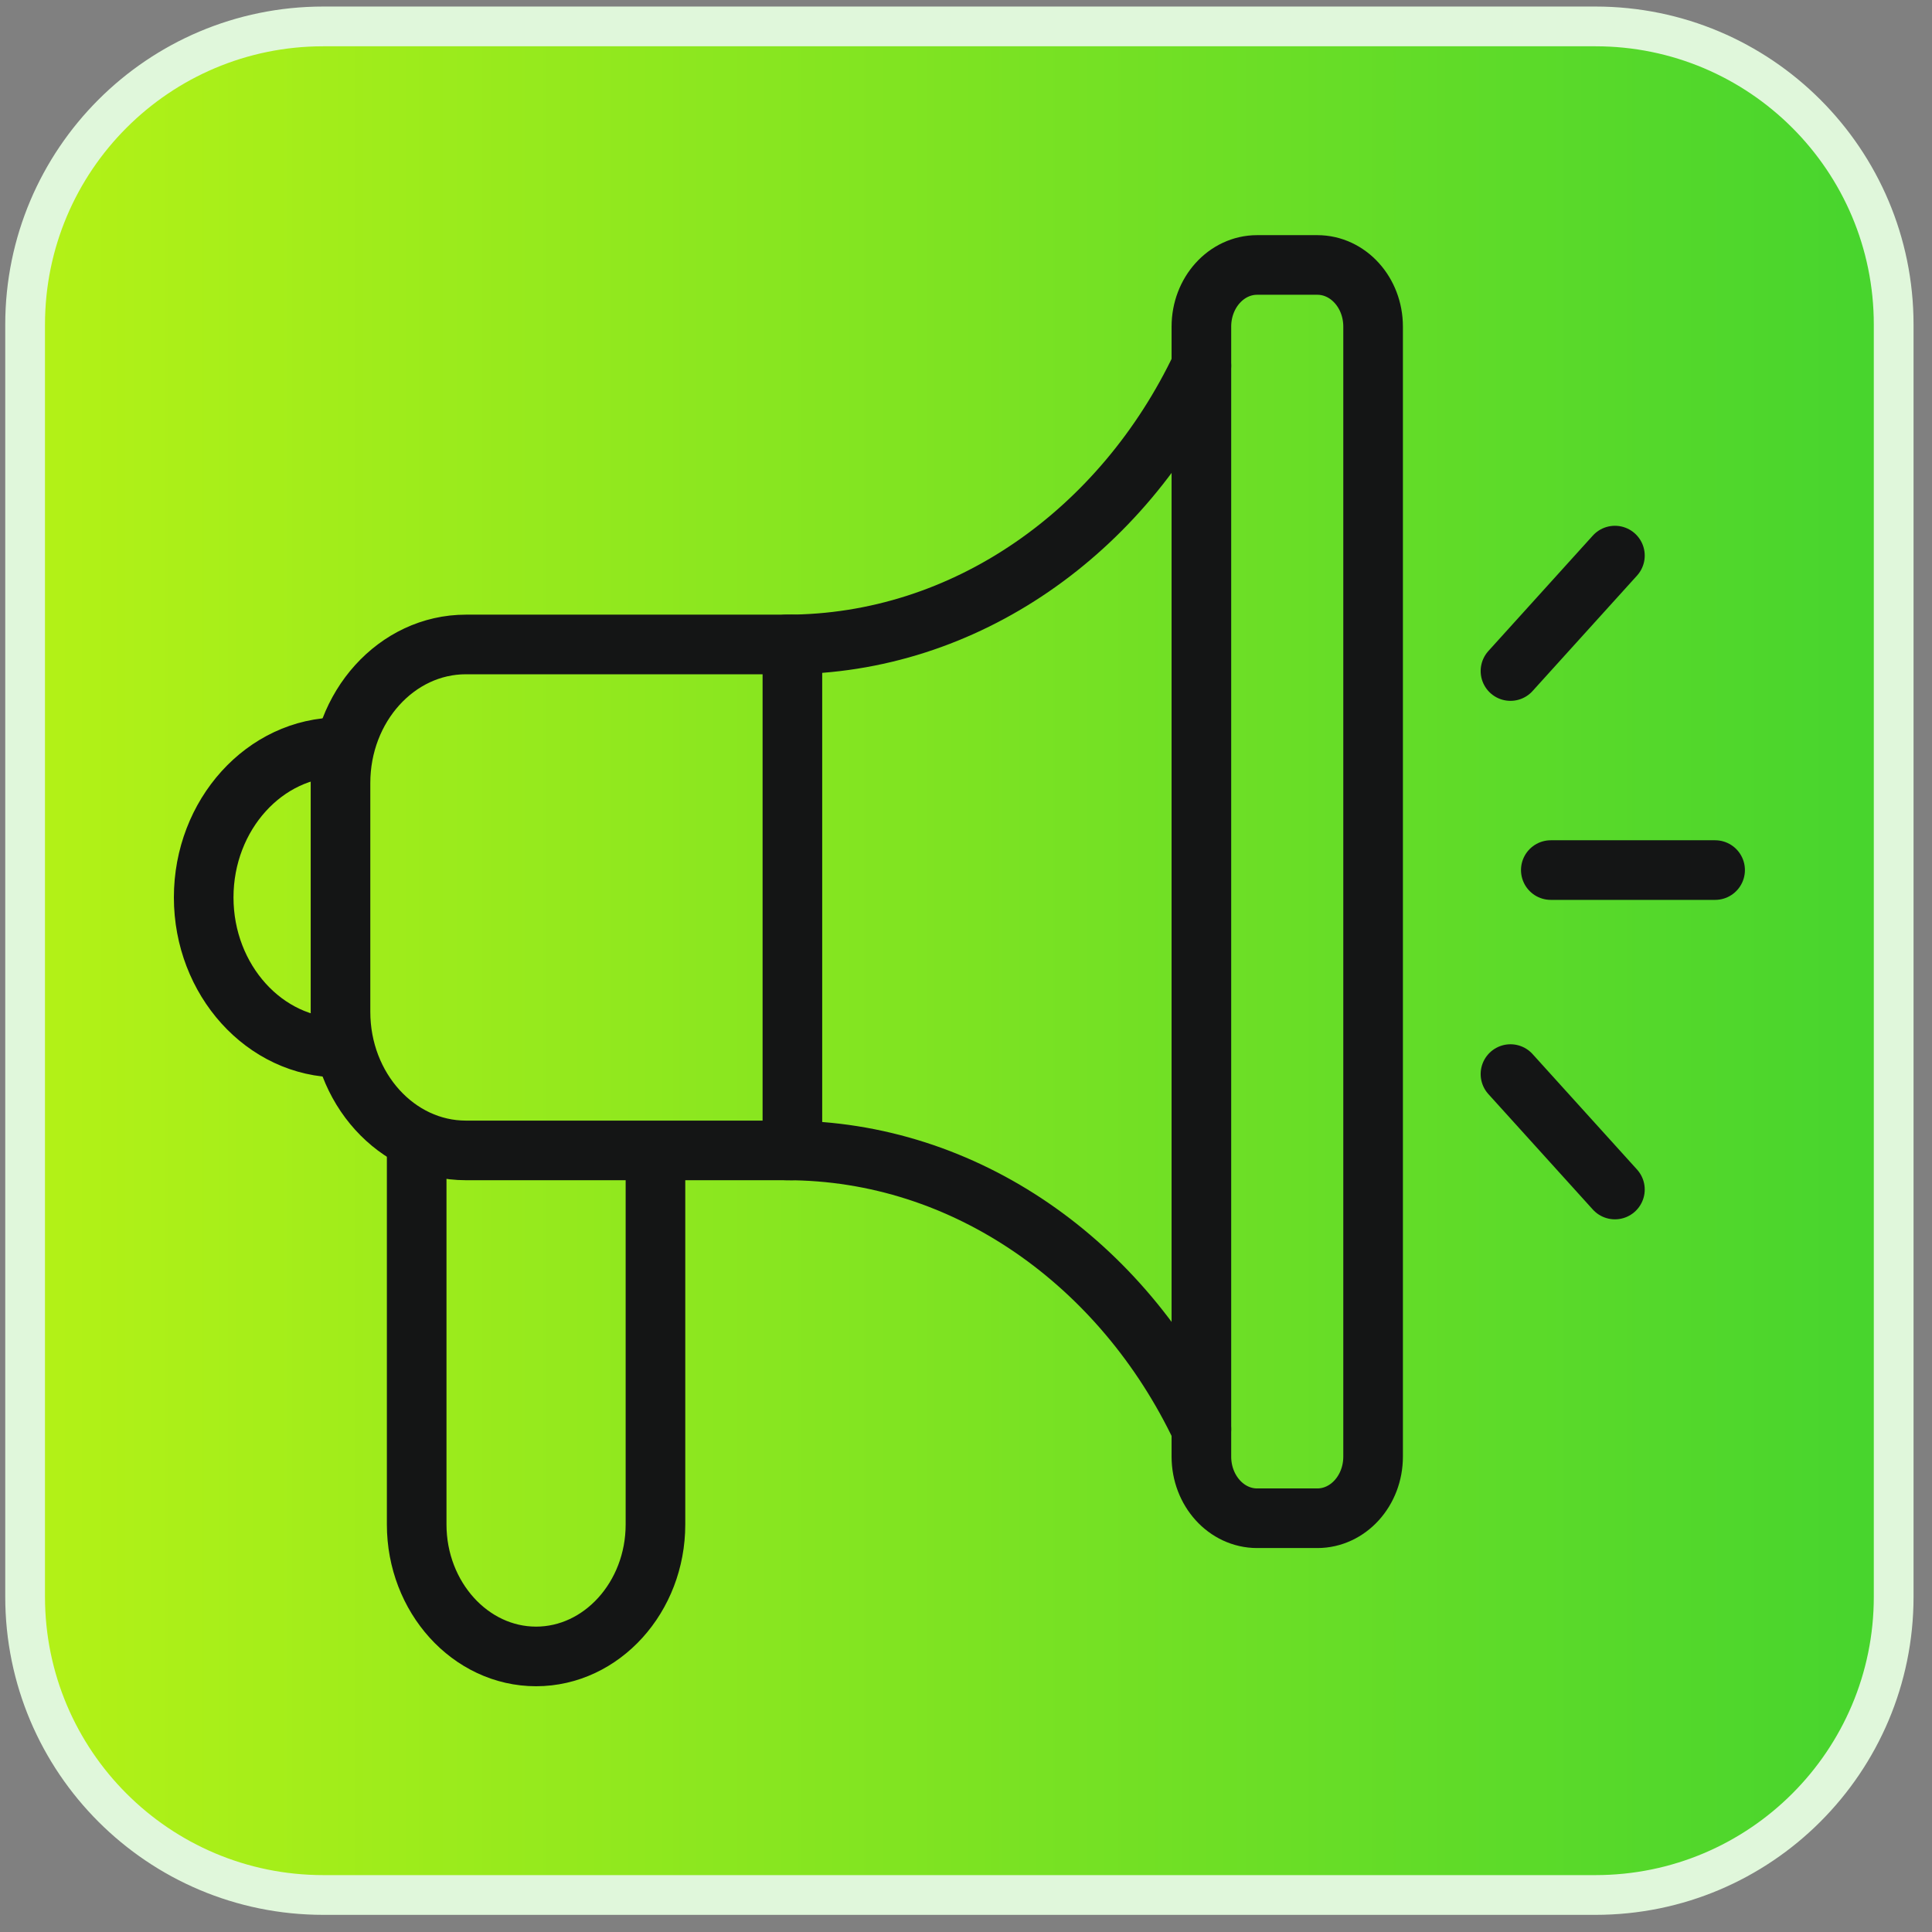 <svg width="49" height="49" viewBox="0 0 49 49" fill="none" xmlns="http://www.w3.org/2000/svg">
<rect x="0" y="0" width="49" height="49" fill="#808080" stroke="none"/>
<path d="M8.199 0.67H40.465C44.642 0.67 48.028 4.056 48.028 8.233V40.498C48.028 44.675 44.642 48.061 40.465 48.061H8.199C4.023 48.061 0.637 44.675 0.637 40.498V8.233C0.637 4.056 4.023 0.67 8.199 0.67Z" fill="url(#paint0_linear_21001_6890)"/>
<path d="M8.199 0.67H40.465C44.642 0.67 48.028 4.056 48.028 8.233V40.498C48.028 44.675 44.642 48.061 40.465 48.061H8.199C4.023 48.061 0.637 44.675 0.637 40.498V8.233C0.637 4.056 4.023 0.67 8.199 0.67Z" stroke="#E0F7DB" stroke-width="1.008"/>
<g clip-path="url(#clip0_21001_6890)">
<path d="M33.41 6.72H31.884C31.103 6.72 30.47 7.42 30.47 8.284V36.942C30.47 37.806 31.103 38.506 31.884 38.506H33.41C34.192 38.506 34.825 37.806 34.825 36.942V8.284C34.825 7.42 34.192 6.72 33.41 6.72Z" stroke="#141515" stroke-width="1.512" stroke-linecap="round" stroke-linejoin="round"/>
<path d="M11.816 16.345H20.097V29.177H11.816C10.062 29.177 8.636 27.601 8.636 25.663V19.859C8.636 17.921 10.062 16.345 11.816 16.345Z" stroke="#141515" stroke-width="1.512" stroke-linecap="round" stroke-linejoin="round"/>
<path d="M30.47 9.276C28.483 13.467 24.503 16.345 19.946 16.345" stroke="#141515" stroke-width="1.512" stroke-linecap="round" stroke-linejoin="round"/>
<path d="M30.47 36.245C28.483 32.055 24.503 29.177 19.946 29.177" stroke="#141515" stroke-width="1.512" stroke-linecap="round" stroke-linejoin="round"/>
<path d="M8.613 26.571C6.716 26.571 5.166 24.855 5.166 22.761C5.166 20.664 6.718 18.951 8.613 18.951" stroke="#141515" stroke-width="1.512" stroke-linecap="round" stroke-linejoin="round"/>
<path d="M16.624 29.385V38.664C16.624 40.506 15.262 42.011 13.596 42.011C11.93 42.011 10.568 40.506 10.568 38.664V28.987" stroke="#141515" stroke-width="1.512" stroke-linecap="round" stroke-linejoin="round"/>
<path d="M39.332 22.067H43.499" stroke="#141515" stroke-width="1.512" stroke-linecap="round" stroke-linejoin="round"/>
<path d="M38.309 17.019L40.958 14.091" stroke="#141515" stroke-width="1.512" stroke-linecap="round" stroke-linejoin="round"/>
<path d="M38.309 27.241L40.958 30.169" stroke="#141515" stroke-width="1.512" stroke-linecap="round" stroke-linejoin="round"/>
</g>
<defs>
<linearGradient id="paint0_linear_21001_6890" x1="0.133" y1="0.166" x2="48.532" y2="0.166" gradientUnits="userSpaceOnUse">
<stop stop-color="#B5F216"/>
<stop offset="1" stop-color="#45D42E"/>
</linearGradient>
<clipPath id="clip0_21001_6890">
<rect width="40.332" height="40.332" fill="white" transform="translate(4.166 4.199)"/>
</clipPath>
</defs>
</svg>

